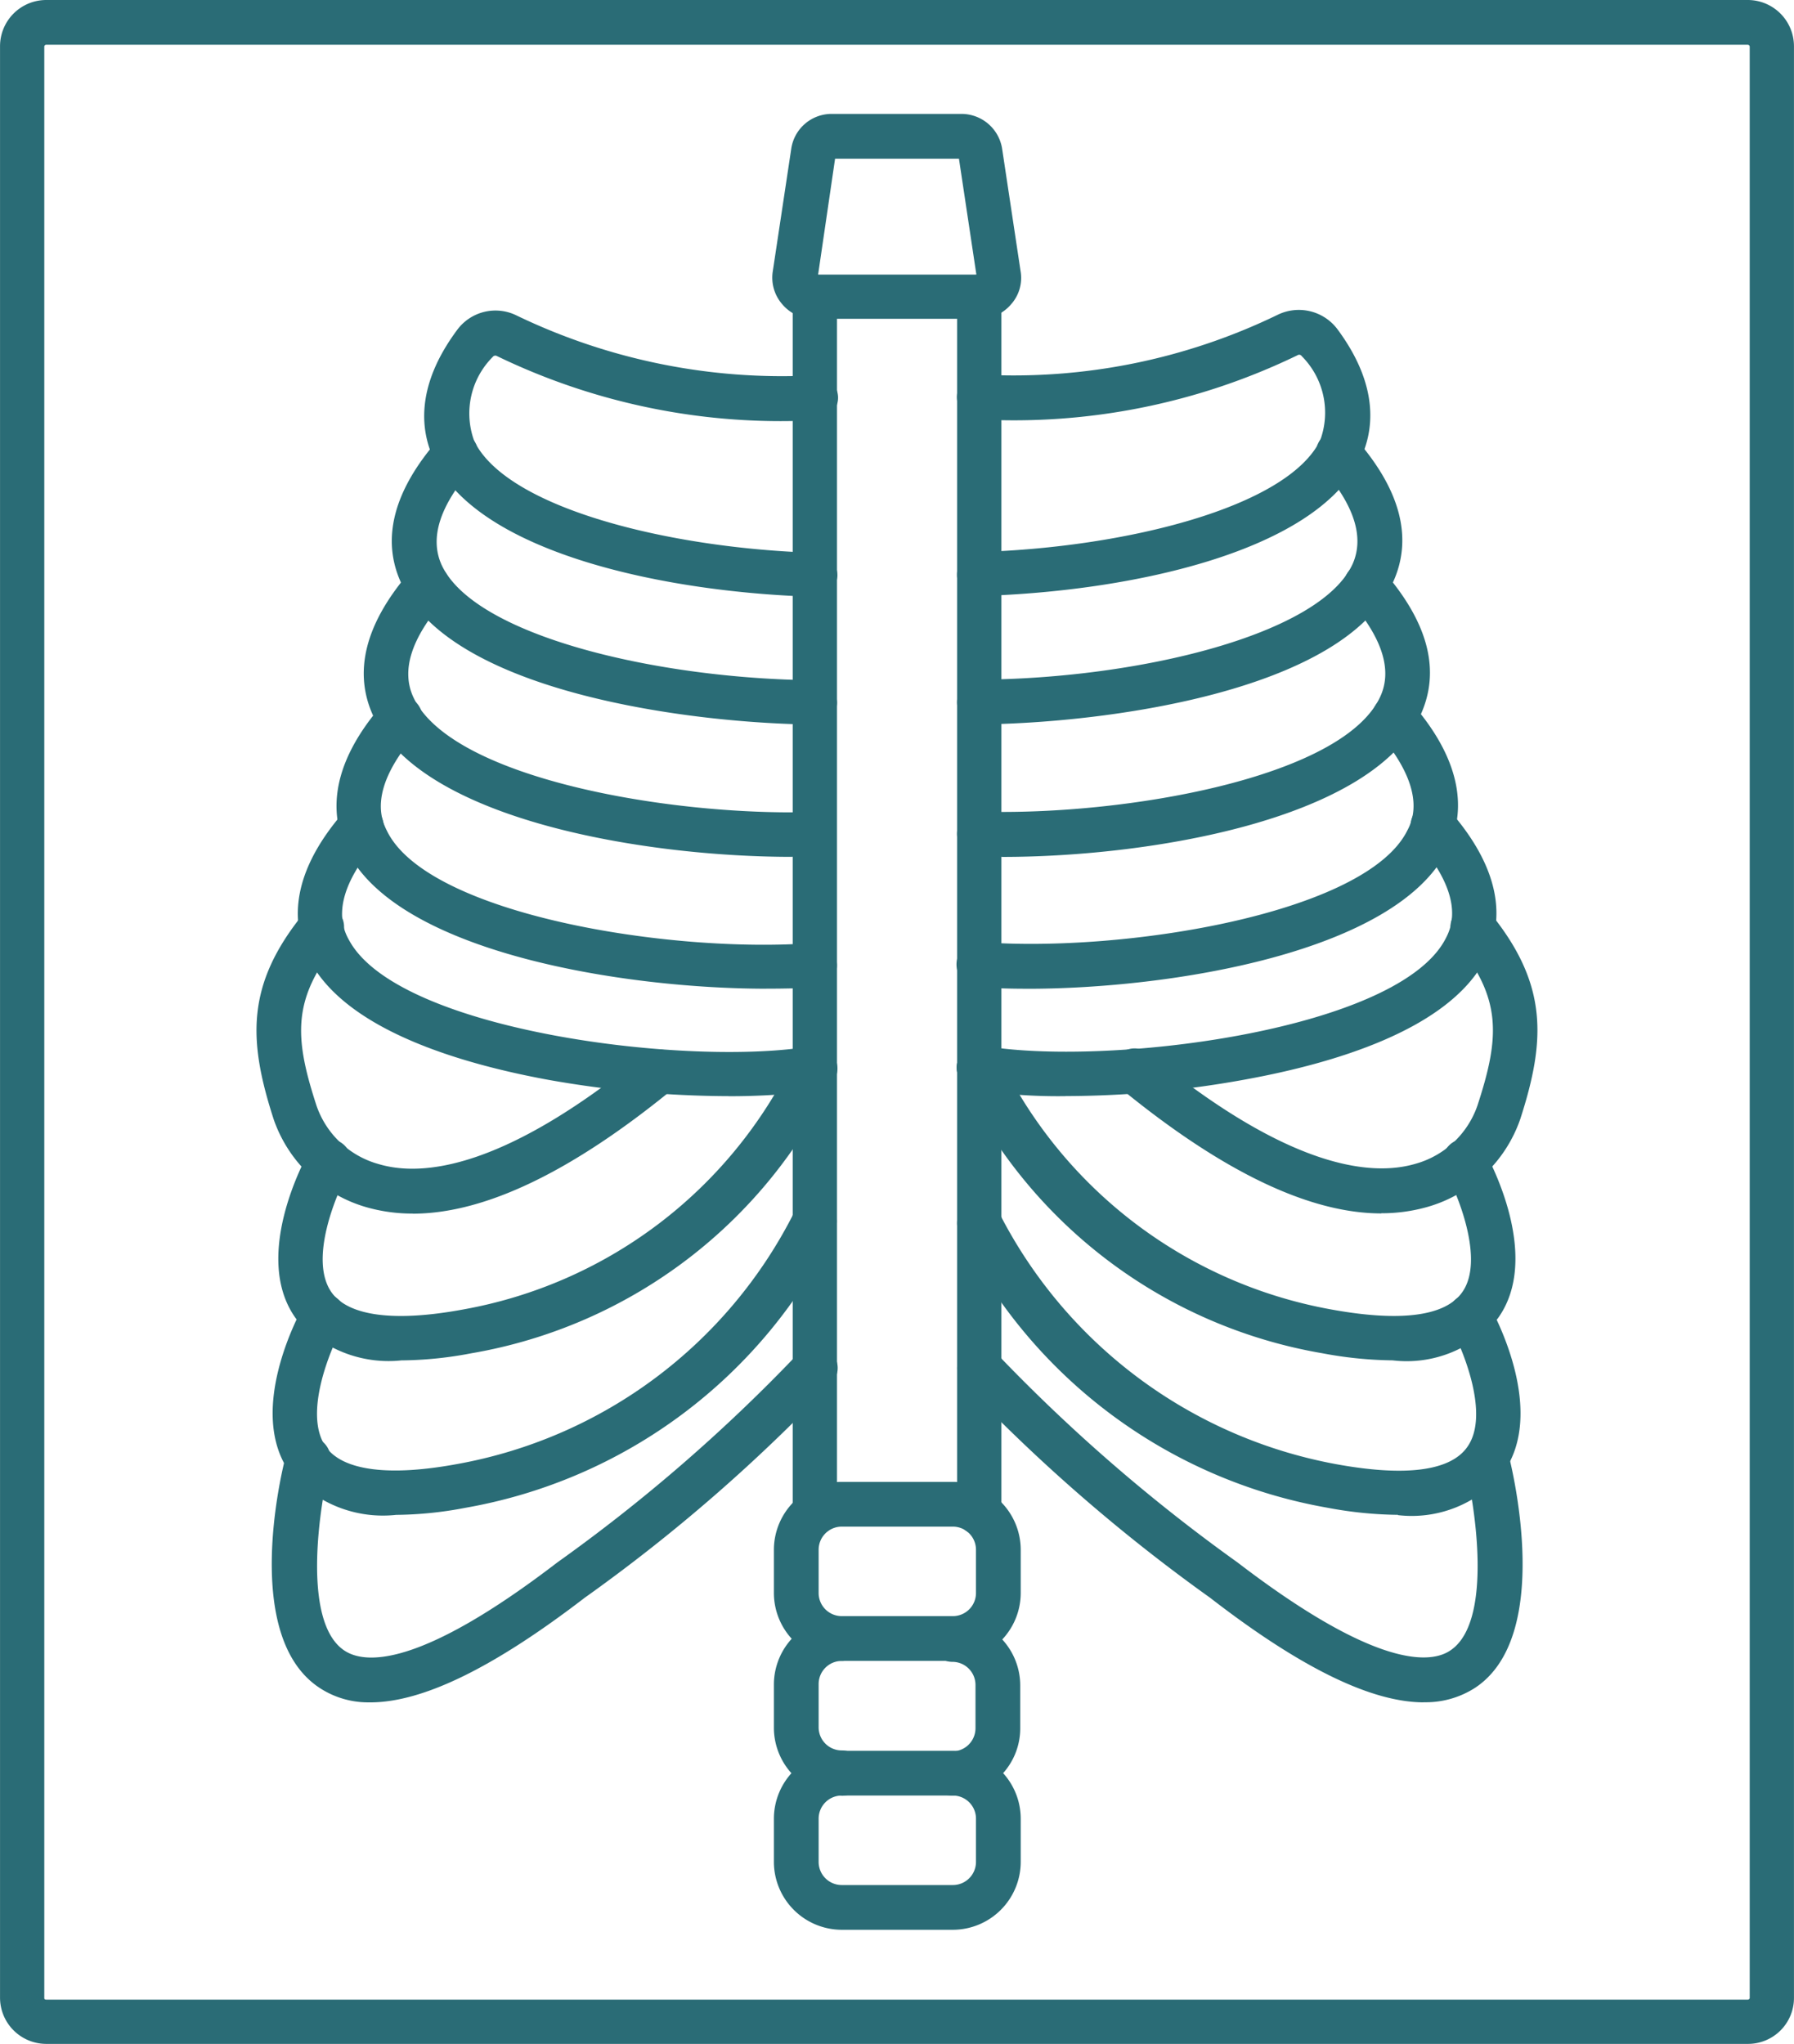 <svg xmlns="http://www.w3.org/2000/svg" width="55.413" height="63.123" viewBox="0 0 55.413 63.123">
  <g id="Group_151963" data-name="Group 151963" transform="translate(-699 -2149.702)">
    <g id="Group_151452" data-name="Group 151452" transform="translate(-7111.896 3028.906)">
      <path id="Path_11623" data-name="Path 11623" d="M325.448,138.169a.683.683,0,0,1-.684-.684V99.923a.684.684,0,1,1,1.368,0v37.562A.683.683,0,0,1,325.448,138.169Zm5.078,0a.683.683,0,0,1-.684-.684V99.923a.684.684,0,1,1,1.368,0v37.562A.683.683,0,0,1,330.526,138.169Z" transform="translate(7510.617 -969.963)" fill="#2a6c76" fill-rule="evenodd"/>
      <path id="Path_11624" data-name="Path 11624" d="M367.812,236.171a17.033,17.033,0,0,1-2.779-.189.7.7,0,0,1-.568-.8.7.7,0,0,1,.8-.568c3.739.655,12.686-.436,14.257-3.244.175-.32.727-1.28-.873-3.1a.69.69,0,1,1,1.033-.916c1.847,2.109,1.586,3.71,1.047,4.684-1.179,2.095-4.612,3.113-7.3,3.608a31.082,31.082,0,0,1-5.615.523Z" transform="translate(7475.992 -1081.522)" fill="#2a6c76" fill-rule="evenodd"/>
      <path id="Path_11625" data-name="Path 11625" d="M410.5,261.122c-2.226,0-4.917-1.295-8.045-3.855a.693.693,0,1,1,.873-1.076c4.306,3.535,6.852,3.8,8.22,3.4a2.826,2.826,0,0,0,1.92-1.8c.7-2.139.757-3.317-.684-5.077a.708.708,0,0,1,.1-.975.681.681,0,0,1,.975.1c1.8,2.211,1.717,3.942.931,6.372a4.276,4.276,0,0,1-2.851,2.706,5.146,5.146,0,0,1-1.44.2Z" transform="translate(7443.063 -1102.851)" fill="#2a6c76" fill-rule="evenodd"/>
      <path id="Path_11626" data-name="Path 11626" d="M366.7,209.991c-.568,0-1.091-.014-1.542-.058a.693.693,0,1,1,.1-1.382c4.394.335,11.886-.873,13.166-3.448.16-.306.625-1.266-.917-3.04a.69.69,0,1,1,1.033-.916c1.79,2.036,1.6,3.608,1.12,4.554-1.586,3.186-8.583,4.291-12.963,4.291Z" transform="translate(7475.942 -1058.659)" fill="#2a6c76" fill-rule="evenodd"/>
      <path id="Path_11627" data-name="Path 11627" d="M365.916,178.089c-.247,0-.495,0-.727-.014a.7.7,0,0,1-.669-.713.687.687,0,0,1,.713-.669c4.423.131,11.173-1.033,12.351-3.535.393-.829.073-1.833-.946-3a.69.69,0,1,1,1.033-.916c1.411,1.615,1.8,3.113,1.149,4.5-1.513,3.23-8.423,4.35-12.9,4.35Z" transform="translate(7475.938 -1030.831)" fill="#2a6c76" fill-rule="evenodd"/>
      <path id="Path_11628" data-name="Path 11628" d="M365.208,146.074a.683.683,0,0,1-.684-.684.7.7,0,0,1,.684-.7c4.9-.029,10.547-1.382,11.537-3.579q.545-1.244-.96-2.968a.69.69,0,1,1,1.033-.916c1.4,1.586,1.79,3.084,1.179,4.437-1.528,3.433-9.035,4.378-12.788,4.408Z" transform="translate(7475.934 -1002.904)" fill="#2a6c76" fill-rule="evenodd"/>
      <path id="Path_11629" data-name="Path 11629" d="M365.194,116.6a.671.671,0,0,1-.684-.669.7.7,0,0,1,.669-.713c4.481-.131,9.529-1.368,10.547-3.448a2.47,2.47,0,0,0-.568-2.6.094.094,0,0,0-.131-.029,20.087,20.087,0,0,1-9.878,1.979.688.688,0,0,1-.64-.742.7.7,0,0,1,.742-.64,18.7,18.7,0,0,0,9.165-1.847,1.491,1.491,0,0,1,1.847.451c1.324,1.79,1.106,3.172.7,4.015-1.411,2.895-7.2,4.088-11.74,4.219-.015.029-.015.029-.029.029Z" transform="translate(7475.947 -977.374)" fill="#2a6c76" fill-rule="evenodd"/>
      <path id="Path_11630" data-name="Path 11630" d="M377.93,295.314a12.261,12.261,0,0,1-2.168-.218,15.247,15.247,0,0,1-11.246-8.569A.691.691,0,1,1,365.8,286a14.171,14.171,0,0,0,10.213,7.739c2.139.393,3.535.218,4.059-.524.713-.989-.146-3.055-.509-3.71a.684.684,0,1,1,1.193-.669c.189.335,1.775,3.3.422,5.179a3.658,3.658,0,0,1-3.244,1.3Z" transform="translate(7475.985 -1132.505)" fill="#2a6c76" fill-rule="evenodd"/>
      <path id="Path_11631" data-name="Path 11631" d="M378.071,332.768a12.261,12.261,0,0,1-2.168-.218A15.735,15.735,0,0,1,364.5,324a.688.688,0,0,1,1.265-.538,14.662,14.662,0,0,0,10.387,7.739c2.139.393,3.535.218,4.059-.524.713-.989-.131-3.012-.509-3.71a.685.685,0,0,1,.262-.931.672.672,0,0,1,.931.262c.189.335,1.775,3.3.422,5.179a3.66,3.66,0,0,1-3.244,1.3Z" transform="translate(7476.003 -1165.188)" fill="#2a6c76" fill-rule="evenodd"/>
      <path id="Path_11632" data-name="Path 11632" d="M378.947,369.417c-1.615,0-3.8-1.062-6.6-3.229a53.181,53.181,0,0,1-7.652-6.649.681.681,0,0,1,.1-.975.708.708,0,0,1,.975.1,52.643,52.643,0,0,0,7.42,6.43c4.306,3.3,5.979,3.128,6.576,2.72,1.338-.887.757-4.524.451-5.732a.71.71,0,0,1,.495-.844.7.7,0,0,1,.844.495c.146.568,1.368,5.645-1.018,7.23a2.809,2.809,0,0,1-1.586.451Z" transform="translate(7475.928 -1196.046)" fill="#2a6c76" fill-rule="evenodd"/>
      <path id="Path_11633" data-name="Path 11633" d="M321.263,65.347h4.888l-.538-3.579h-3.826Zm4.9.1.087,1.266h-5.121a1.266,1.266,0,0,1-.975-.451,1.25,1.25,0,0,1-.291-1.018l.568-3.768a1.259,1.259,0,0,1,1.266-1.091h3.986a1.272,1.272,0,0,1,1.266,1.091l.568,3.768a1.224,1.224,0,0,1-.291,1.018,1.271,1.271,0,0,1-.976.451Z" transform="translate(7514.903 -936.071)" fill="#2a6c76" fill-rule="evenodd"/>
      <path id="Path_11634" data-name="Path 11634" d="M322.3,392.642a.714.714,0,0,0-.713.713v1.338a.714.714,0,0,0,.713.713h3.434a.714.714,0,0,0,.713-.713v-1.338a.714.714,0,0,0-.713-.713Zm3.419,4.146H322.3a2.1,2.1,0,0,1-2.095-2.095v-1.338a2.1,2.1,0,0,1,2.095-2.095h3.434a2.1,2.1,0,0,1,2.095,2.095v1.338a2.1,2.1,0,0,1-2.11,2.095Z" transform="translate(7514.595 -1224.698)" fill="#2a6c76" fill-rule="evenodd"/>
      <path id="Path_11635" data-name="Path 11635" d="M322.3,429.376a2.1,2.1,0,0,1-2.095-2.095v-1.338a2.1,2.1,0,0,1,2.095-2.095.684.684,0,1,1,0,1.368.714.714,0,0,0-.713.713v1.338a.714.714,0,0,0,.713.713.7.7,0,0,1,0,1.4Zm3.419,0a.684.684,0,1,1,0-1.368.714.714,0,0,0,.713-.713v-1.338a.714.714,0,0,0-.713-.713.684.684,0,1,1,0-1.368,2.1,2.1,0,0,1,2.095,2.095v1.338A2.08,2.08,0,0,1,325.717,429.376Z" transform="translate(7514.595 -1253.124)" fill="#2a6c76" fill-rule="evenodd"/>
      <path id="Path_11636" data-name="Path 11636" d="M322.3,457.7a.714.714,0,0,0-.713.713v1.338a.714.714,0,0,0,.713.713h3.434a.714.714,0,0,0,.713-.713v-1.338a.714.714,0,0,0-.713-.713Zm3.419,4.146H322.3a2.1,2.1,0,0,1-2.095-2.095v-1.338a2.1,2.1,0,0,1,2.095-2.095h3.434a2.1,2.1,0,0,1,2.095,2.095v1.338a2.1,2.1,0,0,1-2.11,2.095Z" transform="translate(7514.595 -1281.451)" fill="#2a6c76" fill-rule="evenodd"/>
      <path id="Path_11637" data-name="Path 11637" d="M218.326,236.194a32.2,32.2,0,0,1-5.6-.509c-2.677-.495-6.125-1.513-7.3-3.608-.553-.975-.814-2.575,1.033-4.684a.69.69,0,1,1,1.033.916c-1.6,1.818-1.047,2.793-.873,3.1,1.571,2.793,10.518,3.884,14.257,3.244a.7.7,0,0,1,.8.568.692.692,0,0,1-.553.8,21.6,21.6,0,0,1-2.793.175Z" transform="translate(7615.077 -1081.545)" fill="#2a6c76" fill-rule="evenodd"/>
      <path id="Path_11638" data-name="Path 11638" d="M199.865,261.2a5.154,5.154,0,0,1-1.44-.2,4.28,4.28,0,0,1-2.851-2.706c-.786-2.429-.873-4.161.931-6.372a.693.693,0,1,1,1.076.873c-1.44,1.76-1.382,2.939-.684,5.077a2.826,2.826,0,0,0,1.92,1.8c1.368.407,3.913.131,8.22-3.4a.693.693,0,0,1,.873,1.076c-3.127,2.56-5.819,3.855-8.045,3.855Z" transform="translate(7623.777 -1102.924)" fill="#2a6c76" fill-rule="evenodd"/>
      <path id="Path_11639" data-name="Path 11639" d="M227.68,210.115c-4.379,0-11.376-1.106-12.947-4.262-.48-.96-.669-2.517,1.12-4.554a.69.69,0,0,1,1.033.916c-1.557,1.775-1.076,2.72-.917,3.04,1.28,2.575,8.772,3.783,13.166,3.448a.693.693,0,0,1,.1,1.382c-.466.014-.99.029-1.557.029Z" transform="translate(7606.886 -1058.784)" fill="#2a6c76" fill-rule="evenodd"/>
      <path id="Path_11640" data-name="Path 11640" d="M234.221,178.117c-4.481,0-11.406-1.12-12.919-4.335-.64-1.368-.262-2.88,1.149-4.5a.69.69,0,1,1,1.033.916c-1.018,1.164-1.338,2.168-.946,3,1.179,2.5,7.928,3.666,12.351,3.535a.691.691,0,0,1,.043,1.382h-.713Z" transform="translate(7601.131 -1030.858)" fill="#2a6c76" fill-rule="evenodd"/>
      <path id="Path_11641" data-name="Path 11641" d="M240.852,146.1c-3.753-.029-11.26-.975-12.788-4.394-.611-1.353-.218-2.851,1.179-4.437a.69.69,0,0,1,1.033.916q-1.506,1.724-.96,2.968c.989,2.2,6.649,3.535,11.537,3.579a.7.7,0,0,1,.684.7.68.68,0,0,1-.684.67Z" transform="translate(7595.213 -1002.927)" fill="#2a6c76" fill-rule="evenodd"/>
      <path id="Path_11642" data-name="Path 11642" d="M247.677,116.778h-.014c-4.539-.131-10.329-1.324-11.74-4.219-.407-.844-.625-2.226.7-4.015a1.469,1.469,0,0,1,1.847-.451,18.892,18.892,0,0,0,9.165,1.847.693.693,0,1,1,.1,1.382,20.106,20.106,0,0,1-9.878-1.979.1.1,0,0,0-.131.029,2.466,2.466,0,0,0-.568,2.6c1.018,2.08,6.067,3.317,10.547,3.448a.7.7,0,0,1,.669.713.689.689,0,0,1-.7.64Z" transform="translate(7588.388 -977.551)" fill="#2a6c76" fill-rule="evenodd"/>
      <path id="Path_11643" data-name="Path 11643" d="M204.137,295.318a3.773,3.773,0,0,1-3.273-1.295c-1.353-1.877.233-4.844.422-5.179a.684.684,0,1,1,1.193.669c-.378.7-1.222,2.706-.509,3.71.524.727,1.935.917,4.059.524a14.1,14.1,0,0,0,10.213-7.739.691.691,0,1,1,1.28.524,15.245,15.245,0,0,1-11.246,8.569,11.862,11.862,0,0,1-2.138.218Z" transform="translate(7619.17 -1132.509)" fill="#2a6c76" fill-rule="evenodd"/>
      <path id="Path_11644" data-name="Path 11644" d="M202.767,332.772a3.773,3.773,0,0,1-3.273-1.295c-1.353-1.877.233-4.844.422-5.179a.684.684,0,1,1,1.193.669c-.378.7-1.222,2.706-.509,3.71.524.727,1.935.917,4.059.524a14.541,14.541,0,0,0,10.387-7.739.688.688,0,1,1,1.265.538,15.735,15.735,0,0,1-11.406,8.554,11.736,11.736,0,0,1-2.138.218Z" transform="translate(7620.365 -1165.191)" fill="#2a6c76" fill-rule="evenodd"/>
      <path id="Path_11645" data-name="Path 11645" d="M201.777,369.42a2.731,2.731,0,0,1-1.571-.451c-2.4-1.586-1.179-6.663-1.018-7.23a.692.692,0,1,1,1.339.349c-.306,1.208-.887,4.844.451,5.732.611.408,2.269.582,6.576-2.72a51.77,51.77,0,0,0,7.42-6.43.693.693,0,1,1,1.076.873,52.288,52.288,0,0,1-7.652,6.649c-2.822,2.167-5.005,3.229-6.62,3.229Z" transform="translate(7620.555 -1196.049)" fill="#2a6c76" fill-rule="evenodd"/>
      <path id="Path_11646" data-name="Path 11646" d="M134.431,34.2a.063.063,0,0,0-.058.058V94.531c0,.029.029.044.058.044h52.561a.065.065,0,0,0,.058-.044V34.259a.063.063,0,0,0-.058-.058Zm52.563,61.742H134.431a1.428,1.428,0,0,1-1.425-1.425V34.244a1.428,1.428,0,0,1,1.425-1.425h52.561a1.428,1.428,0,0,1,1.425,1.425V94.517a1.418,1.418,0,0,1-1.425,1.425Z" transform="translate(7677.891 -912.023)" fill="#2a6c76" fill-rule="evenodd"/>
    </g>
  </g>
</svg>

